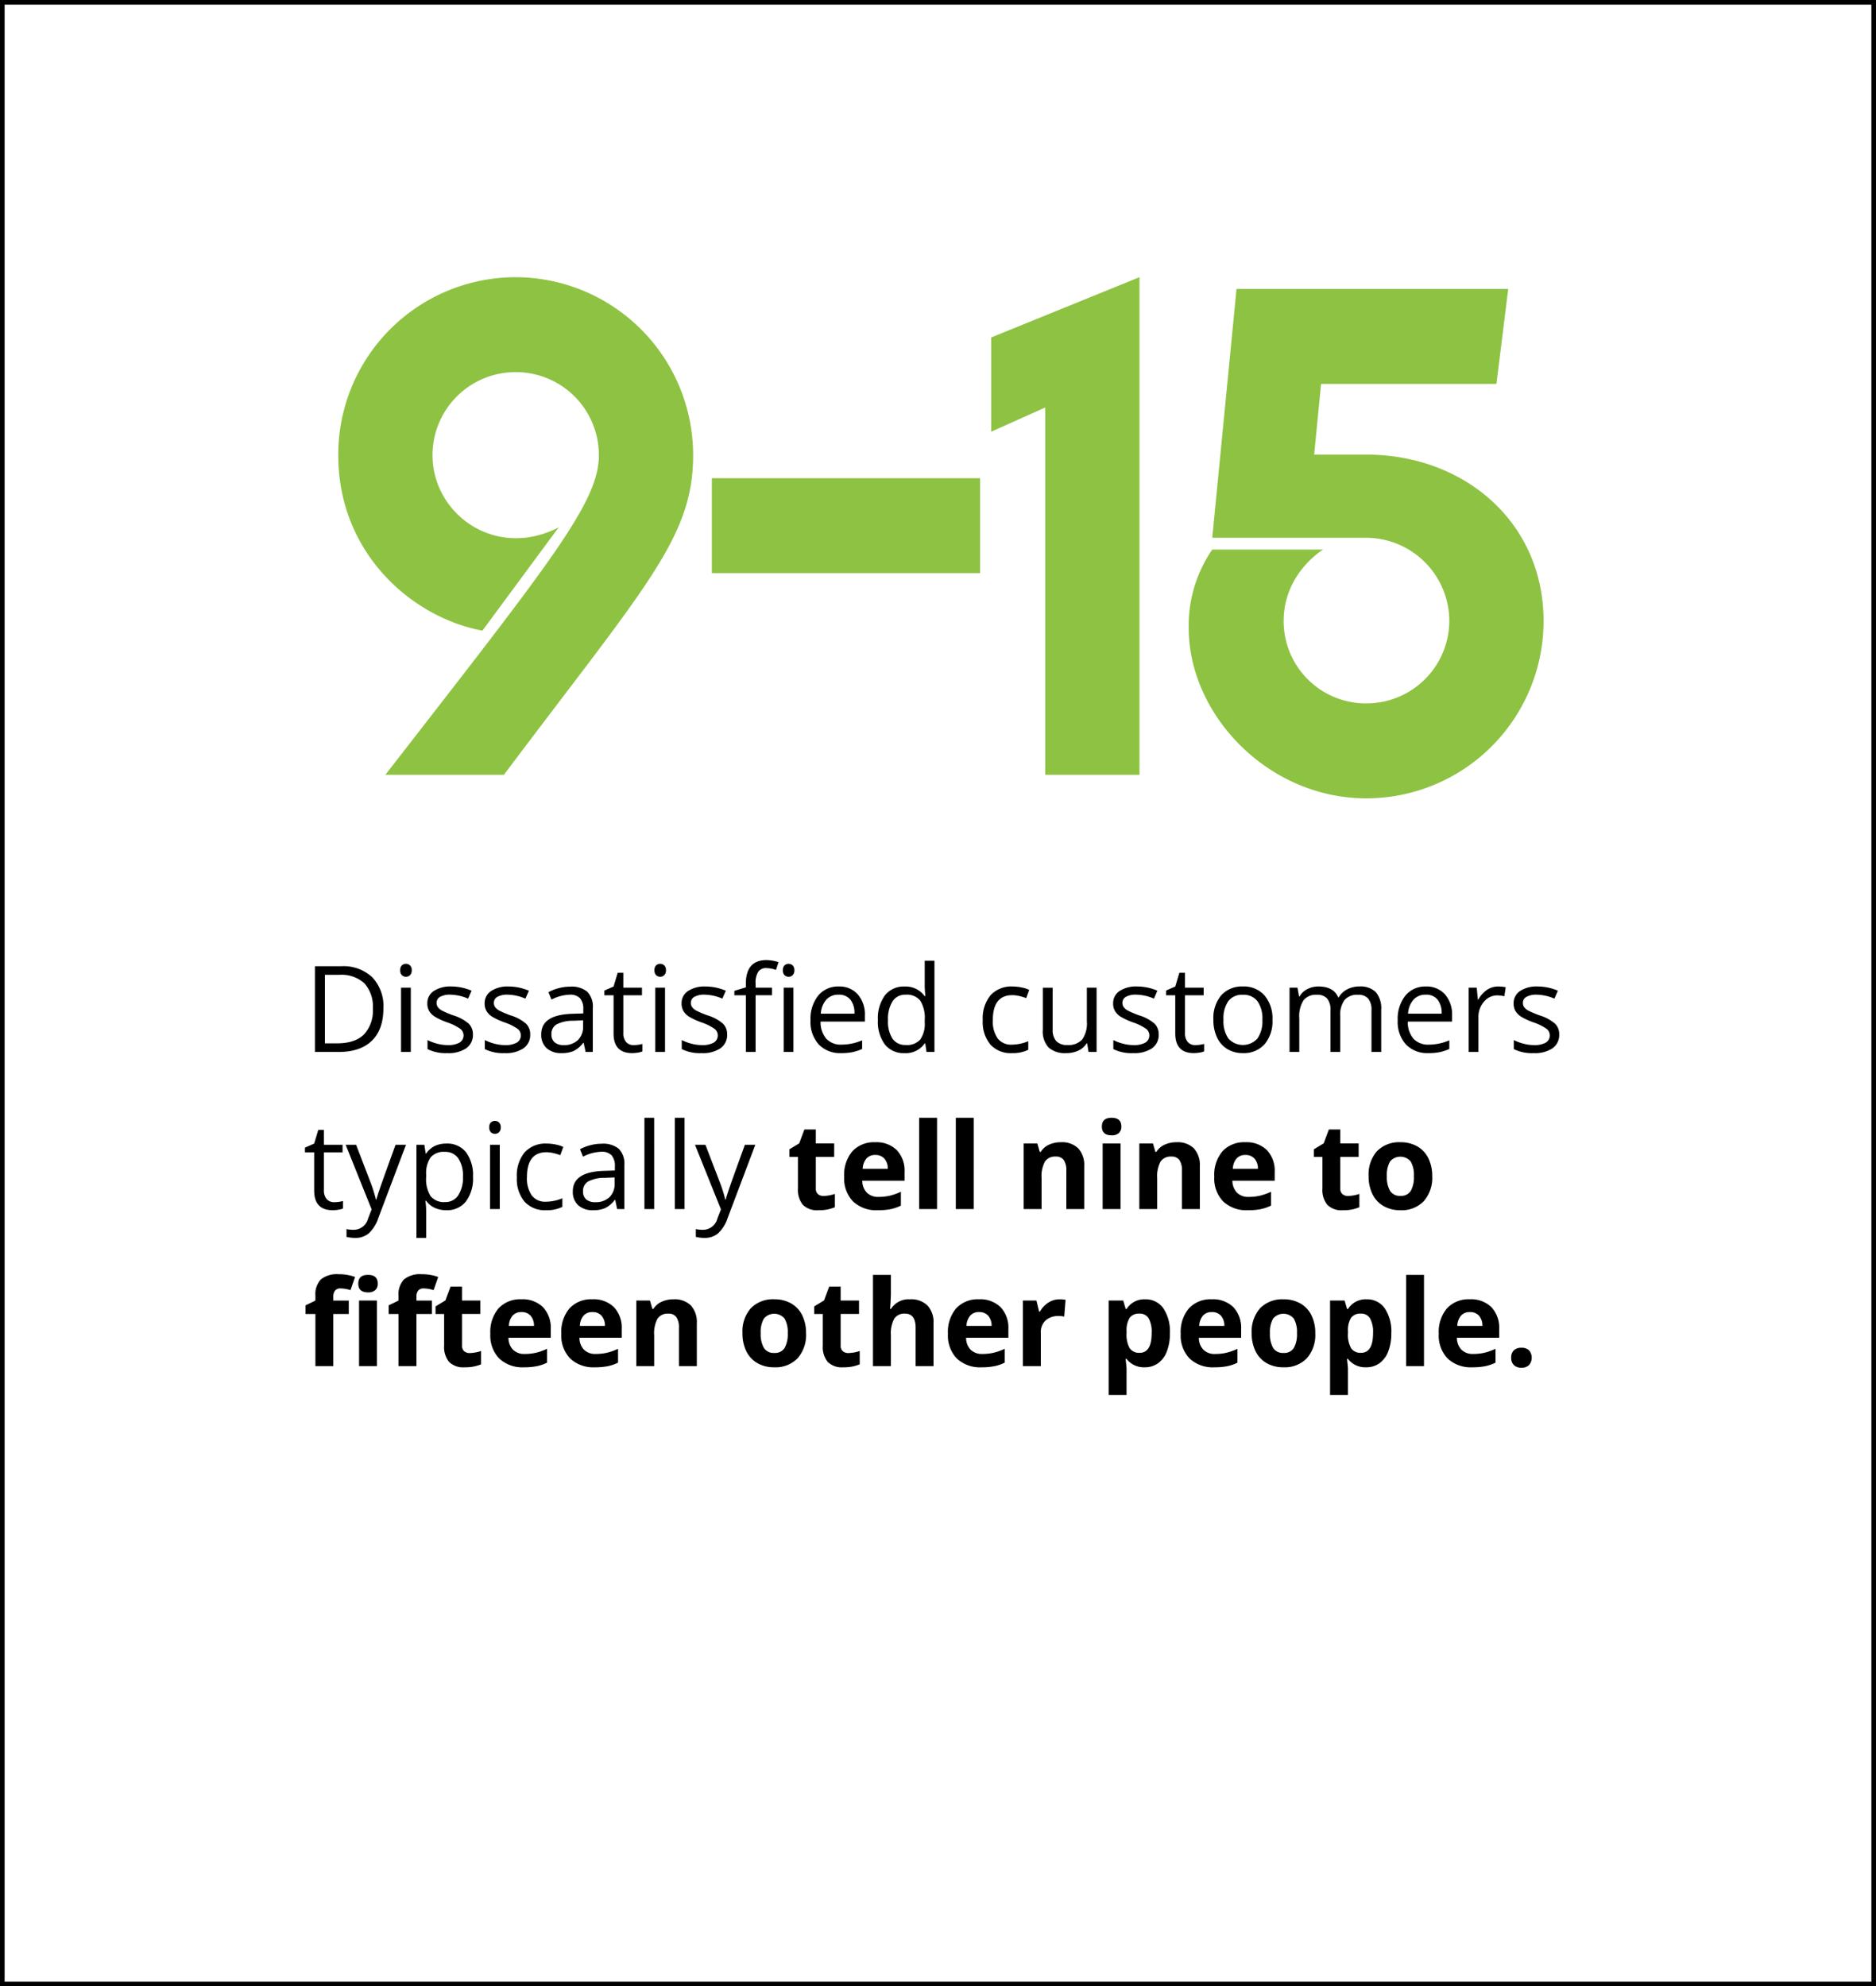 <?xml version="1.0" encoding="UTF-8"?> <svg xmlns="http://www.w3.org/2000/svg" width="406" height="429.946" viewBox="0 0 406 429.946"><g id="Group_12206" data-name="Group 12206" transform="translate(5892.606 -5336.214)"><g id="Rectangle_2151" data-name="Rectangle 2151" transform="translate(-5892.606 5336.214)" fill="none" stroke="#000" stroke-width="1"><rect width="406" height="429.946" stroke="none"></rect><rect x="0.5" y="0.5" width="405" height="428.946" fill="none"></rect></g><path id="Path_6254" data-name="Path 6254" d="M17.367,18.542q0,4.6-2.495,7.027T7.693,28H2.552V9.439H8.239a9.1,9.1,0,0,1,6.729,2.4A9.061,9.061,0,0,1,17.367,18.542Zm-2.285.076a7.472,7.472,0,0,0-1.822-5.472,7.3,7.3,0,0,0-5.415-1.841H4.71V26.134H7.338q3.859,0,5.8-1.9A7.515,7.515,0,0,0,15.082,18.618ZM23.3,28H21.188V14.086H23.3ZM21.011,10.315a1.4,1.4,0,0,1,.355-1.06,1.316,1.316,0,0,1,1.765.006,1.374,1.374,0,0,1,.368,1.054,1.4,1.4,0,0,1-.368,1.06,1.289,1.289,0,0,1-1.765,0A1.426,1.426,0,0,1,21.011,10.315ZM36.74,24.2a3.485,3.485,0,0,1-1.447,3,6.8,6.8,0,0,1-4.062,1.054,8.834,8.834,0,0,1-4.316-.876V25.423a10.438,10.438,0,0,0,2.152.8,8.986,8.986,0,0,0,2.215.292,5.024,5.024,0,0,0,2.539-.527,1.814,1.814,0,0,0,.184-3,11.083,11.083,0,0,0-2.749-1.365,14.9,14.9,0,0,1-2.761-1.263,3.772,3.772,0,0,1-1.219-1.225,3.2,3.2,0,0,1-.4-1.638,3.122,3.122,0,0,1,1.384-2.685,6.448,6.448,0,0,1,3.8-.984,11.107,11.107,0,0,1,4.393.914L35.7,16.46a10.083,10.083,0,0,0-3.8-.863,4.367,4.367,0,0,0-2.26.47,1.452,1.452,0,0,0-.762,1.295,1.577,1.577,0,0,0,.286.952,2.819,2.819,0,0,0,.92.749,20.569,20.569,0,0,0,2.438,1.028,9.106,9.106,0,0,1,3.345,1.815A3.2,3.2,0,0,1,36.74,24.2Zm12.4,0a3.485,3.485,0,0,1-1.447,3,6.8,6.8,0,0,1-4.062,1.054,8.834,8.834,0,0,1-4.316-.876V25.423a10.439,10.439,0,0,0,2.152.8,8.986,8.986,0,0,0,2.215.292,5.024,5.024,0,0,0,2.539-.527,1.814,1.814,0,0,0,.184-3,11.083,11.083,0,0,0-2.749-1.365A14.9,14.9,0,0,1,40.9,20.364a3.772,3.772,0,0,1-1.219-1.225,3.2,3.2,0,0,1-.4-1.638,3.122,3.122,0,0,1,1.384-2.685,6.448,6.448,0,0,1,3.8-.984,11.107,11.107,0,0,1,4.393.914L48.1,16.46a10.083,10.083,0,0,0-3.8-.863,4.367,4.367,0,0,0-2.26.47,1.452,1.452,0,0,0-.762,1.295,1.577,1.577,0,0,0,.286.952,2.819,2.819,0,0,0,.92.749,20.569,20.569,0,0,0,2.438,1.028,9.106,9.106,0,0,1,3.345,1.815A3.2,3.2,0,0,1,49.144,24.2ZM61.128,28l-.419-1.98h-.1a5.855,5.855,0,0,1-2.076,1.771,6.327,6.327,0,0,1-2.583.463A4.647,4.647,0,0,1,52.7,27.188a3.89,3.89,0,0,1-1.174-3.034q0-4.215,6.741-4.418l2.361-.076V18.8a3.528,3.528,0,0,0-.7-2.418,2.9,2.9,0,0,0-2.253-.781,9.182,9.182,0,0,0-3.936,1.066l-.647-1.612a9.9,9.9,0,0,1,2.253-.876,9.76,9.76,0,0,1,2.457-.317,5.3,5.3,0,0,1,3.688,1.1,4.61,4.61,0,0,1,1.2,3.542V28Zm-4.761-1.485a4.277,4.277,0,0,0,3.091-1.079,3.992,3.992,0,0,0,1.124-3.021V21.157l-2.107.089a7.665,7.665,0,0,0-3.625.781,2.354,2.354,0,0,0-1.111,2.152,2.171,2.171,0,0,0,.692,1.739A2.872,2.872,0,0,0,56.367,26.515Zm15.158,0a6.884,6.884,0,0,0,1.079-.083,6.985,6.985,0,0,0,.825-.171v1.612a3.852,3.852,0,0,1-1.009.273,7.579,7.579,0,0,1-1.2.108q-4.037,0-4.037-4.253V15.724H65.19V14.708l1.993-.876.889-2.971h1.219v3.225h4.037v1.638H69.291v8.188a2.817,2.817,0,0,0,.6,1.93A2.076,2.076,0,0,0,71.525,26.515ZM78.317,28H76.21V14.086h2.107ZM76.032,10.315a1.4,1.4,0,0,1,.355-1.06,1.316,1.316,0,0,1,1.765.006,1.374,1.374,0,0,1,.368,1.054,1.4,1.4,0,0,1-.368,1.06,1.289,1.289,0,0,1-1.765,0A1.426,1.426,0,0,1,76.032,10.315ZM91.762,24.2a3.485,3.485,0,0,1-1.447,3,6.8,6.8,0,0,1-4.062,1.054,8.834,8.834,0,0,1-4.316-.876V25.423a10.438,10.438,0,0,0,2.152.8,8.986,8.986,0,0,0,2.215.292,5.024,5.024,0,0,0,2.539-.527,1.814,1.814,0,0,0,.184-3,11.083,11.083,0,0,0-2.749-1.365,14.9,14.9,0,0,1-2.761-1.263A3.772,3.772,0,0,1,82.3,19.139a3.2,3.2,0,0,1-.4-1.638,3.122,3.122,0,0,1,1.384-2.685,6.448,6.448,0,0,1,3.8-.984,11.107,11.107,0,0,1,4.393.914l-.749,1.714a10.083,10.083,0,0,0-3.8-.863,4.367,4.367,0,0,0-2.26.47,1.452,1.452,0,0,0-.762,1.295,1.577,1.577,0,0,0,.286.952,2.819,2.819,0,0,0,.92.749,20.569,20.569,0,0,0,2.438,1.028,9.106,9.106,0,0,1,3.345,1.815A3.2,3.2,0,0,1,91.762,24.2Zm9.7-8.48H97.919V28H95.812V15.724H93.323v-.952l2.488-.762v-.774q0-5.129,4.481-5.129a9.222,9.222,0,0,1,2.59.444l-.546,1.688a6.972,6.972,0,0,0-2.082-.394,2.028,2.028,0,0,0-1.765.793,4.428,4.428,0,0,0-.571,2.545v.9h3.542ZM106.107,28H104V14.086h2.107Zm-2.285-17.685a1.4,1.4,0,0,1,.355-1.06,1.316,1.316,0,0,1,1.765.006,1.374,1.374,0,0,1,.368,1.054,1.4,1.4,0,0,1-.368,1.06,1.289,1.289,0,0,1-1.765,0A1.426,1.426,0,0,1,103.822,10.315Zm12.632,17.938a6.393,6.393,0,0,1-4.869-1.879,7.274,7.274,0,0,1-1.784-5.218,8.067,8.067,0,0,1,1.657-5.345,5.5,5.5,0,0,1,4.45-1.98,5.247,5.247,0,0,1,4.139,1.72,6.593,6.593,0,0,1,1.523,4.539v1.333h-9.585a5.516,5.516,0,0,0,1.238,3.72,4.281,4.281,0,0,0,3.307,1.27,11.207,11.207,0,0,0,4.443-.939v1.879a11.152,11.152,0,0,1-2.114.692A11.879,11.879,0,0,1,116.454,28.254ZM115.883,15.6a3.441,3.441,0,0,0-2.672,1.092,5.033,5.033,0,0,0-1.174,3.021h7.274a4.633,4.633,0,0,0-.889-3.053A3.128,3.128,0,0,0,115.883,15.6Zm18.751,10.537h-.114a4.952,4.952,0,0,1-4.367,2.12,5.166,5.166,0,0,1-4.247-1.866,8.214,8.214,0,0,1-1.517-5.307,8.353,8.353,0,0,1,1.523-5.345,5.126,5.126,0,0,1,4.24-1.9,5.06,5.06,0,0,1,4.342,2.057h.165l-.089-1-.051-.978V8.246h2.107V28h-1.714Zm-4.215.355a3.837,3.837,0,0,0,3.129-1.174,5.934,5.934,0,0,0,.971-3.79v-.444a6.982,6.982,0,0,0-.984-4.221,3.736,3.736,0,0,0-3.142-1.263,3.226,3.226,0,0,0-2.837,1.441,7.165,7.165,0,0,0-.984,4.069,6.869,6.869,0,0,0,.978,4.024A3.311,3.311,0,0,0,130.419,26.489Zm22.991,1.765a5.938,5.938,0,0,1-4.678-1.86,7.648,7.648,0,0,1-1.657-5.262,7.887,7.887,0,0,1,1.682-5.4,6.057,6.057,0,0,1,4.792-1.9,9.51,9.51,0,0,1,2.006.216,6.608,6.608,0,0,1,1.574.508l-.647,1.79a9.909,9.909,0,0,0-1.523-.463,6.8,6.8,0,0,0-1.46-.184q-4.24,0-4.24,5.408a6.44,6.44,0,0,0,1.035,3.936,3.6,3.6,0,0,0,3.066,1.371,9.374,9.374,0,0,0,3.567-.749V27.53A7.6,7.6,0,0,1,153.41,28.254Zm8.8-14.168v9.026a3.631,3.631,0,0,0,.774,2.539,3.155,3.155,0,0,0,2.425.838A3.956,3.956,0,0,0,168.6,25.3a6.02,6.02,0,0,0,1.009-3.9V14.086h2.107V28h-1.739l-.3-1.866h-.114a4.2,4.2,0,0,1-1.8,1.574,6.038,6.038,0,0,1-2.622.546,5.319,5.319,0,0,1-3.8-1.206,5.134,5.134,0,0,1-1.263-3.859v-9.1ZM185.161,24.2a3.485,3.485,0,0,1-1.447,3,6.8,6.8,0,0,1-4.062,1.054,8.834,8.834,0,0,1-4.316-.876V25.423a10.439,10.439,0,0,0,2.152.8,8.986,8.986,0,0,0,2.215.292,5.024,5.024,0,0,0,2.539-.527,1.814,1.814,0,0,0,.184-3,11.083,11.083,0,0,0-2.749-1.365,14.9,14.9,0,0,1-2.761-1.263,3.772,3.772,0,0,1-1.219-1.225,3.2,3.2,0,0,1-.4-1.638,3.122,3.122,0,0,1,1.384-2.685,6.448,6.448,0,0,1,3.8-.984,11.107,11.107,0,0,1,4.393.914l-.749,1.714a10.083,10.083,0,0,0-3.8-.863,4.367,4.367,0,0,0-2.26.47,1.452,1.452,0,0,0-.762,1.295,1.577,1.577,0,0,0,.286.952,2.819,2.819,0,0,0,.92.749,20.568,20.568,0,0,0,2.438,1.028,9.106,9.106,0,0,1,3.345,1.815A3.2,3.2,0,0,1,185.161,24.2Zm7.922,2.311a6.884,6.884,0,0,0,1.079-.083,6.986,6.986,0,0,0,.825-.171v1.612a3.852,3.852,0,0,1-1.009.273,7.579,7.579,0,0,1-1.2.108q-4.037,0-4.037-4.253V15.724h-1.993V14.708l1.993-.876.889-2.971h1.219v3.225h4.037v1.638h-4.037v8.188a2.817,2.817,0,0,0,.6,1.93A2.076,2.076,0,0,0,193.083,26.515Zm16.694-5.484a7.676,7.676,0,0,1-1.714,5.313,6.036,6.036,0,0,1-4.735,1.911,6.272,6.272,0,0,1-3.313-.876,5.781,5.781,0,0,1-2.234-2.514,8.76,8.76,0,0,1-.787-3.834,7.664,7.664,0,0,1,1.7-5.3,6.016,6.016,0,0,1,4.723-1.9,5.886,5.886,0,0,1,4.64,1.942A7.643,7.643,0,0,1,209.777,21.03Zm-10.6,0a6.6,6.6,0,0,0,1.066,4.063,4.232,4.232,0,0,0,6.278.006,6.571,6.571,0,0,0,1.073-4.069A6.465,6.465,0,0,0,206.521,17a3.769,3.769,0,0,0-3.167-1.377,3.709,3.709,0,0,0-3.123,1.358A6.537,6.537,0,0,0,199.177,21.03ZM231.207,28V18.948a3.757,3.757,0,0,0-.711-2.495,2.75,2.75,0,0,0-2.209-.832,3.566,3.566,0,0,0-2.907,1.13,5.37,5.37,0,0,0-.939,3.479V28h-2.107V18.948a3.757,3.757,0,0,0-.711-2.495,2.767,2.767,0,0,0-2.222-.832,3.441,3.441,0,0,0-2.9,1.187,6.424,6.424,0,0,0-.92,3.891V28h-2.107V14.086h1.714l.343,1.9h.1a4.142,4.142,0,0,1,1.682-1.587,5.139,5.139,0,0,1,2.431-.571q3.263,0,4.266,2.361h.1a4.437,4.437,0,0,1,1.8-1.727,5.594,5.594,0,0,1,2.691-.635,4.712,4.712,0,0,1,3.536,1.212,5.424,5.424,0,0,1,1.174,3.878V28Zm12.327.254a6.393,6.393,0,0,1-4.869-1.879,7.274,7.274,0,0,1-1.784-5.218,8.067,8.067,0,0,1,1.657-5.345,5.5,5.5,0,0,1,4.45-1.98,5.247,5.247,0,0,1,4.139,1.72,6.593,6.593,0,0,1,1.523,4.539v1.333h-9.585a5.515,5.515,0,0,0,1.238,3.72,4.281,4.281,0,0,0,3.307,1.27,11.207,11.207,0,0,0,4.443-.939v1.879a11.153,11.153,0,0,1-2.114.692A11.879,11.879,0,0,1,243.534,28.254ZM242.963,15.6a3.441,3.441,0,0,0-2.672,1.092,5.033,5.033,0,0,0-1.174,3.021h7.274a4.633,4.633,0,0,0-.889-3.053A3.128,3.128,0,0,0,242.963,15.6Zm15.628-1.765a8.246,8.246,0,0,1,1.663.152l-.292,1.955a7.179,7.179,0,0,0-1.523-.19,3.708,3.708,0,0,0-2.888,1.371,5,5,0,0,0-1.2,3.415V28h-2.107V14.086h1.739l.241,2.577h.1a6.117,6.117,0,0,1,1.866-2.095A4.2,4.2,0,0,1,258.591,13.832ZM271.832,24.2a3.485,3.485,0,0,1-1.447,3,6.8,6.8,0,0,1-4.062,1.054,8.834,8.834,0,0,1-4.316-.876V25.423a10.438,10.438,0,0,0,2.152.8,8.986,8.986,0,0,0,2.215.292,5.024,5.024,0,0,0,2.539-.527,1.814,1.814,0,0,0,.184-3,11.083,11.083,0,0,0-2.749-1.365,14.9,14.9,0,0,1-2.761-1.263,3.772,3.772,0,0,1-1.219-1.225,3.2,3.2,0,0,1-.4-1.638,3.122,3.122,0,0,1,1.384-2.685,6.448,6.448,0,0,1,3.8-.984,11.107,11.107,0,0,1,4.393.914l-.749,1.714A10.083,10.083,0,0,0,267,15.6a4.367,4.367,0,0,0-2.26.47,1.452,1.452,0,0,0-.762,1.295,1.577,1.577,0,0,0,.286.952,2.819,2.819,0,0,0,.92.749,20.571,20.571,0,0,0,2.438,1.028,9.106,9.106,0,0,1,3.345,1.815A3.2,3.2,0,0,1,271.832,24.2ZM6.729,60.515a6.884,6.884,0,0,0,1.079-.083,6.985,6.985,0,0,0,.825-.171v1.612a3.852,3.852,0,0,1-1.009.273,7.579,7.579,0,0,1-1.2.108q-4.037,0-4.037-4.253V49.724H.394V48.708l1.993-.876.889-2.971H4.494v3.225H8.531v1.638H4.494v8.188a2.817,2.817,0,0,0,.6,1.93A2.076,2.076,0,0,0,6.729,60.515ZM9.2,48.086h2.26l3.047,7.935a30.18,30.18,0,0,1,1.244,3.923h.1q.165-.647.692-2.215T20,48.086h2.26L16.275,63.93A7.9,7.9,0,0,1,14.2,67.262a4.414,4.414,0,0,1-2.914.984,8.478,8.478,0,0,1-1.9-.216V66.342a7.346,7.346,0,0,0,1.562.152,3.219,3.219,0,0,0,3.1-2.437l.774-1.98ZM30.989,62.254a6.021,6.021,0,0,1-2.482-.5,4.668,4.668,0,0,1-1.885-1.542H26.47a18.663,18.663,0,0,1,.152,2.311v5.726H24.515V48.086h1.714l.292,1.9h.1a4.894,4.894,0,0,1,1.892-1.65,5.75,5.75,0,0,1,2.476-.508,5.143,5.143,0,0,1,4.272,1.892,8.328,8.328,0,0,1,1.5,5.307,8.279,8.279,0,0,1-1.53,5.326A5.152,5.152,0,0,1,30.989,62.254Zm-.3-12.632A3.735,3.735,0,0,0,27.6,50.8a6.075,6.075,0,0,0-.978,3.758v.47a6.963,6.963,0,0,0,.978,4.2,3.718,3.718,0,0,0,3.136,1.263,3.261,3.261,0,0,0,2.825-1.46A6.923,6.923,0,0,0,34.582,55a6.663,6.663,0,0,0-1.022-3.993A3.361,3.361,0,0,0,30.685,49.622ZM42.555,62H40.447V48.086h2.107ZM40.27,44.315a1.4,1.4,0,0,1,.355-1.06,1.316,1.316,0,0,1,1.765.006,1.374,1.374,0,0,1,.368,1.054,1.4,1.4,0,0,1-.368,1.06,1.289,1.289,0,0,1-1.765,0A1.426,1.426,0,0,1,40.27,44.315ZM52.584,62.254a5.938,5.938,0,0,1-4.678-1.86,7.648,7.648,0,0,1-1.657-5.262,7.887,7.887,0,0,1,1.682-5.4,6.057,6.057,0,0,1,4.792-1.9,9.51,9.51,0,0,1,2.006.216,6.608,6.608,0,0,1,1.574.508l-.647,1.79a9.909,9.909,0,0,0-1.523-.463,6.8,6.8,0,0,0-1.46-.184q-4.24,0-4.24,5.408a6.44,6.44,0,0,0,1.035,3.936,3.6,3.6,0,0,0,3.066,1.371,9.374,9.374,0,0,0,3.567-.749V61.53A7.6,7.6,0,0,1,52.584,62.254ZM67.958,62l-.419-1.98h-.1a5.855,5.855,0,0,1-2.076,1.771,6.327,6.327,0,0,1-2.583.463,4.647,4.647,0,0,1-3.244-1.066,3.89,3.89,0,0,1-1.174-3.034q0-4.215,6.741-4.418l2.361-.076V52.8a3.528,3.528,0,0,0-.7-2.418A2.9,2.9,0,0,0,64.5,49.6a9.182,9.182,0,0,0-3.936,1.066l-.647-1.612a9.9,9.9,0,0,1,2.253-.876,9.76,9.76,0,0,1,2.457-.317,5.3,5.3,0,0,1,3.688,1.1,4.61,4.61,0,0,1,1.2,3.542V62ZM63.2,60.515a4.277,4.277,0,0,0,3.091-1.079,3.992,3.992,0,0,0,1.124-3.021V55.157l-2.107.089a7.665,7.665,0,0,0-3.625.781,2.354,2.354,0,0,0-1.111,2.152,2.171,2.171,0,0,0,.692,1.739A2.872,2.872,0,0,0,63.2,60.515ZM75.969,62H73.861V42.246h2.107Zm6.576,0H80.438V42.246h2.107ZM84.8,48.086h2.26l3.047,7.935a30.18,30.18,0,0,1,1.244,3.923h.1q.165-.647.692-2.215T95.6,48.086h2.26L91.876,63.93A7.9,7.9,0,0,1,89.8,67.262a4.414,4.414,0,0,1-2.914.984,8.478,8.478,0,0,1-1.9-.216V66.342a7.346,7.346,0,0,0,1.562.152,3.219,3.219,0,0,0,3.1-2.437l.774-1.98Zm27.841,11.083a8.394,8.394,0,0,0,2.438-.444v2.882a8.691,8.691,0,0,1-3.555.647,4.351,4.351,0,0,1-3.383-1.174,5.111,5.111,0,0,1-1.06-3.523V50.714h-1.854V49.076l2.133-1.295,1.117-3h2.476v3.021h3.974v2.907h-3.974v6.843a1.512,1.512,0,0,0,.463,1.219A1.828,1.828,0,0,0,112.646,59.169Zm11.185-8.874a2.456,2.456,0,0,0-1.93.781,3.614,3.614,0,0,0-.8,2.215h5.434a3.228,3.228,0,0,0-.749-2.215A2.536,2.536,0,0,0,123.83,50.295Zm.546,11.959a7.326,7.326,0,0,1-5.357-1.892A7.162,7.162,0,0,1,117.089,55a7.878,7.878,0,0,1,1.784-5.516A6.351,6.351,0,0,1,123.8,47.54a6.252,6.252,0,0,1,4.685,1.714,6.484,6.484,0,0,1,1.676,4.735v1.879h-9.153a3.727,3.727,0,0,0,.978,2.577,3.44,3.44,0,0,0,2.564.927,10.646,10.646,0,0,0,2.425-.267,12.133,12.133,0,0,0,2.387-.851v3a9.092,9.092,0,0,1-2.171.755A13.687,13.687,0,0,1,124.376,62.254ZM137.186,62h-3.872V42.246h3.872Zm7.935,0h-3.872V42.246h3.872Zm23.918,0h-3.872V53.71a3.982,3.982,0,0,0-.546-2.3,1.986,1.986,0,0,0-1.739-.768,2.615,2.615,0,0,0-2.349,1.085,6.732,6.732,0,0,0-.724,3.6V62h-3.872V47.807h2.958l.521,1.815h.216a4.092,4.092,0,0,1,1.784-1.555A6.074,6.074,0,0,1,164,47.54a4.964,4.964,0,0,1,3.758,1.339,5.375,5.375,0,0,1,1.282,3.866Zm3.821-17.862q0-1.892,2.107-1.892t2.107,1.892a1.844,1.844,0,0,1-.527,1.4,2.215,2.215,0,0,1-1.581.5Q172.859,46.042,172.859,44.138ZM176.9,62h-3.872V47.807H176.9Zm17.164,0h-3.872V53.71a3.982,3.982,0,0,0-.546-2.3,1.986,1.986,0,0,0-1.739-.768,2.615,2.615,0,0,0-2.349,1.085,6.732,6.732,0,0,0-.724,3.6V62h-3.872V47.807h2.958l.521,1.815h.216a4.092,4.092,0,0,1,1.784-1.555,6.074,6.074,0,0,1,2.583-.527,4.964,4.964,0,0,1,3.758,1.339,5.375,5.375,0,0,1,1.282,3.866Zm9.864-11.705a2.456,2.456,0,0,0-1.93.781,3.613,3.613,0,0,0-.8,2.215h5.434a3.228,3.228,0,0,0-.749-2.215A2.536,2.536,0,0,0,203.925,50.295Zm.546,11.959a7.326,7.326,0,0,1-5.357-1.892A7.162,7.162,0,0,1,197.184,55a7.877,7.877,0,0,1,1.784-5.516A6.351,6.351,0,0,1,203.9,47.54a6.252,6.252,0,0,1,4.685,1.714,6.484,6.484,0,0,1,1.676,4.735v1.879h-9.153a3.727,3.727,0,0,0,.978,2.577,3.439,3.439,0,0,0,2.564.927,10.646,10.646,0,0,0,2.425-.267,12.133,12.133,0,0,0,2.387-.851v3a9.092,9.092,0,0,1-2.171.755A13.688,13.688,0,0,1,204.471,62.254Zm21.671-3.085a8.394,8.394,0,0,0,2.438-.444v2.882a8.691,8.691,0,0,1-3.555.647,4.351,4.351,0,0,1-3.383-1.174,5.111,5.111,0,0,1-1.06-3.523V50.714h-1.854V49.076l2.133-1.295,1.117-3h2.476v3.021h3.974v2.907h-3.974v6.843a1.512,1.512,0,0,0,.463,1.219A1.828,1.828,0,0,0,226.142,59.169Zm8.392-4.291a5.957,5.957,0,0,0,.692,3.187,2.474,2.474,0,0,0,2.253,1.079,2.435,2.435,0,0,0,2.228-1.073,6.043,6.043,0,0,0,.679-3.193,5.863,5.863,0,0,0-.686-3.161,2.915,2.915,0,0,0-4.481-.006A5.857,5.857,0,0,0,234.533,54.878Zm9.813,0a7.627,7.627,0,0,1-1.828,5.421,6.629,6.629,0,0,1-5.091,1.955,7.121,7.121,0,0,1-3.605-.9,5.956,5.956,0,0,1-2.4-2.571,8.639,8.639,0,0,1-.838-3.91A7.585,7.585,0,0,1,232.4,49.47a6.667,6.667,0,0,1,5.1-1.93,7.162,7.162,0,0,1,3.605.889,5.932,5.932,0,0,1,2.4,2.552A8.559,8.559,0,0,1,244.347,54.878ZM9.877,84.714H6.525V96H2.653V84.714H.521V82.848l2.133-1.041V80.766a4.65,4.65,0,0,1,1.193-3.542,5.469,5.469,0,0,1,3.821-1.117,9.945,9.945,0,0,1,3.567.6l-.99,2.844a7.217,7.217,0,0,0-2.158-.368,1.4,1.4,0,0,0-1.193.489,2.022,2.022,0,0,0-.368,1.25v.889H9.877Zm2.057-6.576q0-1.892,2.107-1.892t2.107,1.892a1.844,1.844,0,0,1-.527,1.4,2.215,2.215,0,0,1-1.581.5Q11.934,80.042,11.934,78.138ZM15.971,96H12.1V81.807h3.872Zm11.9-11.286H24.515V96H20.643V84.714H18.51V82.848l2.133-1.041V80.766a4.65,4.65,0,0,1,1.193-3.542,5.469,5.469,0,0,1,3.821-1.117,9.945,9.945,0,0,1,3.567.6l-.99,2.844a7.217,7.217,0,0,0-2.158-.368,1.4,1.4,0,0,0-1.193.489,2.022,2.022,0,0,0-.368,1.25v.889h3.352Zm8.2,8.455a8.394,8.394,0,0,0,2.438-.444v2.882a8.691,8.691,0,0,1-3.555.647,4.351,4.351,0,0,1-3.383-1.174,5.111,5.111,0,0,1-1.06-3.523V84.714H28.653V83.076l2.133-1.295,1.117-3h2.476v3.021h3.974v2.907H34.379v6.843a1.512,1.512,0,0,0,.463,1.219A1.828,1.828,0,0,0,36.067,93.169Zm11.185-8.874a2.456,2.456,0,0,0-1.93.781,3.614,3.614,0,0,0-.8,2.215h5.434a3.228,3.228,0,0,0-.749-2.215A2.536,2.536,0,0,0,47.252,84.295ZM47.8,96.254a7.326,7.326,0,0,1-5.357-1.892A7.162,7.162,0,0,1,40.511,89a7.878,7.878,0,0,1,1.784-5.516,6.351,6.351,0,0,1,4.932-1.949,6.252,6.252,0,0,1,4.685,1.714,6.484,6.484,0,0,1,1.676,4.735v1.879H44.434a3.727,3.727,0,0,0,.978,2.577,3.44,3.44,0,0,0,2.564.927,10.646,10.646,0,0,0,2.425-.267,12.133,12.133,0,0,0,2.387-.851v3a9.092,9.092,0,0,1-2.171.755A13.688,13.688,0,0,1,47.8,96.254ZM62.613,84.295a2.456,2.456,0,0,0-1.93.781,3.614,3.614,0,0,0-.8,2.215h5.434a3.228,3.228,0,0,0-.749-2.215A2.536,2.536,0,0,0,62.613,84.295Zm.546,11.959A7.326,7.326,0,0,1,57.8,94.362,7.162,7.162,0,0,1,55.872,89a7.878,7.878,0,0,1,1.784-5.516,6.351,6.351,0,0,1,4.932-1.949,6.252,6.252,0,0,1,4.685,1.714,6.484,6.484,0,0,1,1.676,4.735v1.879H59.795a3.727,3.727,0,0,0,.978,2.577,3.44,3.44,0,0,0,2.564.927,10.646,10.646,0,0,0,2.425-.267,12.133,12.133,0,0,0,2.387-.851v3a9.092,9.092,0,0,1-2.171.755A13.687,13.687,0,0,1,63.159,96.254ZM85.2,96H81.326V87.71a3.982,3.982,0,0,0-.546-2.3,1.986,1.986,0,0,0-1.739-.768,2.615,2.615,0,0,0-2.349,1.085,6.732,6.732,0,0,0-.724,3.6V96H72.1V81.807h2.958l.521,1.815h.216a4.092,4.092,0,0,1,1.784-1.555,6.074,6.074,0,0,1,2.583-.527,4.964,4.964,0,0,1,3.758,1.339A5.375,5.375,0,0,1,85.2,86.745Zm13.825-7.122a5.957,5.957,0,0,0,.692,3.187,2.474,2.474,0,0,0,2.253,1.079,2.435,2.435,0,0,0,2.228-1.073,6.043,6.043,0,0,0,.679-3.193,5.863,5.863,0,0,0-.686-3.161,2.915,2.915,0,0,0-4.481-.006A5.857,5.857,0,0,0,99.023,88.878Zm9.813,0a7.627,7.627,0,0,1-1.828,5.421,6.629,6.629,0,0,1-5.091,1.955,7.121,7.121,0,0,1-3.605-.9,5.956,5.956,0,0,1-2.4-2.571,8.639,8.639,0,0,1-.838-3.91,7.585,7.585,0,0,1,1.815-5.408,6.667,6.667,0,0,1,5.1-1.93,7.162,7.162,0,0,1,3.605.889A5.931,5.931,0,0,1,108,84.98,8.559,8.559,0,0,1,108.837,88.878Zm9.179,4.291a8.393,8.393,0,0,0,2.438-.444v2.882a8.691,8.691,0,0,1-3.555.647,4.351,4.351,0,0,1-3.383-1.174,5.111,5.111,0,0,1-1.06-3.523V84.714H110.6V83.076l2.133-1.295,1.117-3h2.476v3.021H120.3v2.907h-3.974v6.843a1.512,1.512,0,0,0,.463,1.219A1.828,1.828,0,0,0,118.016,93.169ZM136.424,96h-3.872V87.71q0-3.072-2.285-3.072a2.6,2.6,0,0,0-2.349,1.1,6.746,6.746,0,0,0-.724,3.58V96h-3.872V76.246h3.872v4.024q0,.47-.089,2.209l-.089,1.143h.2a4.485,4.485,0,0,1,4.113-2.082,5.029,5.029,0,0,1,3.8,1.346,5.346,5.346,0,0,1,1.295,3.859Zm9.864-11.705a2.456,2.456,0,0,0-1.93.781,3.613,3.613,0,0,0-.8,2.215h5.434a3.228,3.228,0,0,0-.749-2.215A2.536,2.536,0,0,0,146.288,84.295Zm.546,11.959a7.326,7.326,0,0,1-5.357-1.892A7.162,7.162,0,0,1,139.547,89a7.877,7.877,0,0,1,1.784-5.516,6.351,6.351,0,0,1,4.932-1.949,6.252,6.252,0,0,1,4.685,1.714,6.484,6.484,0,0,1,1.676,4.735v1.879H143.47a3.727,3.727,0,0,0,.978,2.577,3.44,3.44,0,0,0,2.564.927,10.646,10.646,0,0,0,2.425-.267,12.133,12.133,0,0,0,2.387-.851v3a9.092,9.092,0,0,1-2.171.755A13.688,13.688,0,0,1,146.834,96.254ZM163.693,81.54a6.244,6.244,0,0,1,1.308.114l-.292,3.631a4.436,4.436,0,0,0-1.143-.127,4.106,4.106,0,0,0-2.888.952,3.442,3.442,0,0,0-1.035,2.666V96h-3.872V81.807H158.7l.571,2.387h.19a5.336,5.336,0,0,1,1.784-1.923A4.4,4.4,0,0,1,163.693,81.54Zm18.434,14.714a4.707,4.707,0,0,1-3.923-1.815H178q.2,1.777.2,2.057v5.751h-3.872V81.807h3.148l.546,1.841h.178a4.479,4.479,0,0,1,4.024-2.107,4.606,4.606,0,0,1,3.936,1.942,8.984,8.984,0,0,1,1.422,5.4,10.654,10.654,0,0,1-.667,3.948,5.538,5.538,0,0,1-1.9,2.552A4.864,4.864,0,0,1,182.127,96.254Zm-1.143-11.616a2.445,2.445,0,0,0-2.095.882,5.066,5.066,0,0,0-.686,2.914v.419a5.98,5.98,0,0,0,.679,3.275,2.424,2.424,0,0,0,2.152.99q2.6,0,2.6-4.291A6.128,6.128,0,0,0,183,85.685,2.188,2.188,0,0,0,180.984,84.638Zm15.679-.343a2.456,2.456,0,0,0-1.93.781,3.613,3.613,0,0,0-.8,2.215h5.434a3.228,3.228,0,0,0-.749-2.215A2.536,2.536,0,0,0,196.663,84.295Zm.546,11.959a7.326,7.326,0,0,1-5.357-1.892A7.162,7.162,0,0,1,189.922,89a7.877,7.877,0,0,1,1.784-5.516,6.351,6.351,0,0,1,4.932-1.949,6.252,6.252,0,0,1,4.685,1.714A6.484,6.484,0,0,1,203,87.989v1.879h-9.153a3.727,3.727,0,0,0,.978,2.577,3.44,3.44,0,0,0,2.564.927,10.646,10.646,0,0,0,2.425-.267,12.133,12.133,0,0,0,2.387-.851v3a9.092,9.092,0,0,1-2.171.755A13.688,13.688,0,0,1,197.209,96.254Zm12.022-7.376a5.957,5.957,0,0,0,.692,3.187,2.474,2.474,0,0,0,2.253,1.079,2.435,2.435,0,0,0,2.228-1.073,6.043,6.043,0,0,0,.679-3.193,5.863,5.863,0,0,0-.686-3.161,2.915,2.915,0,0,0-4.481-.006A5.857,5.857,0,0,0,209.231,88.878Zm9.813,0a7.627,7.627,0,0,1-1.828,5.421,6.629,6.629,0,0,1-5.091,1.955,7.121,7.121,0,0,1-3.605-.9,5.956,5.956,0,0,1-2.4-2.571,8.639,8.639,0,0,1-.838-3.91A7.585,7.585,0,0,1,207.1,83.47a6.667,6.667,0,0,1,5.1-1.93,7.162,7.162,0,0,1,3.605.889,5.931,5.931,0,0,1,2.4,2.552A8.559,8.559,0,0,1,219.045,88.878Zm10.994,7.376a4.707,4.707,0,0,1-3.923-1.815h-.2q.2,1.777.2,2.057v5.751h-3.872V81.807h3.148l.546,1.841h.178a4.479,4.479,0,0,1,4.024-2.107,4.606,4.606,0,0,1,3.936,1.942,8.984,8.984,0,0,1,1.422,5.4,10.654,10.654,0,0,1-.667,3.948,5.538,5.538,0,0,1-1.9,2.552A4.864,4.864,0,0,1,230.039,96.254ZM228.9,84.638a2.445,2.445,0,0,0-2.095.882,5.066,5.066,0,0,0-.686,2.914v.419a5.98,5.98,0,0,0,.679,3.275,2.424,2.424,0,0,0,2.152.99q2.6,0,2.6-4.291a6.128,6.128,0,0,0-.641-3.142A2.188,2.188,0,0,0,228.9,84.638ZM242.569,96H238.7V76.246h3.872Zm9.94-11.705a2.456,2.456,0,0,0-1.93.781,3.613,3.613,0,0,0-.8,2.215h5.434a3.228,3.228,0,0,0-.749-2.215A2.536,2.536,0,0,0,252.51,84.295Zm.546,11.959a7.326,7.326,0,0,1-5.357-1.892A7.162,7.162,0,0,1,245.769,89a7.877,7.877,0,0,1,1.784-5.516,6.351,6.351,0,0,1,4.932-1.949,6.252,6.252,0,0,1,4.685,1.714,6.484,6.484,0,0,1,1.676,4.735v1.879h-9.153a3.727,3.727,0,0,0,.978,2.577,3.44,3.44,0,0,0,2.564.927,10.646,10.646,0,0,0,2.425-.267,12.133,12.133,0,0,0,2.387-.851v3a9.092,9.092,0,0,1-2.171.755A13.688,13.688,0,0,1,253.056,96.254Zm8.392-2.069a2.128,2.128,0,0,1,.571-1.612,2.317,2.317,0,0,1,1.663-.546,2.251,2.251,0,0,1,1.631.559,2.467,2.467,0,0,1-.006,3.18,2.21,2.21,0,0,1-1.625.578,2.277,2.277,0,0,1-1.65-.565A2.114,2.114,0,0,1,261.447,94.185Z" transform="translate(-5827 5535.914)"></path><path id="Path_6253" data-name="Path 6253" d="M54.3-53.55C40.65-46.5,27-56.4,27-69.15a17.957,17.957,0,0,1,18-18,17.957,17.957,0,0,1,18,18C63-58.95,52.65-46.2,16.8,0H42.45C73.2-40.95,83.4-51.3,83.4-69.15A38.506,38.506,0,0,0,45-107.7,38.41,38.41,0,0,0,6.6-69.15C6.6-48,22.5-34.05,37.8-31.2Zm33.15,9.9H145.5V-64.2H87.45ZM180-107.7,147.9-94.65v20.4l11.7-5.25V0H180Zm31.2,74.4c0-10.35,8.55-15.45,8.55-15.45h-24a29.068,29.068,0,0,0-5.1,16.95c0,18.9,17.25,36.9,38.4,36.9a38.378,38.378,0,0,0,38.4-38.4c0-21.3-17.1-36-38.4-36H217.8l1.5-15.3h37.95l2.55-20.55H201L195.75-51.3h33.3a18.053,18.053,0,0,1,18,18,17.925,17.925,0,0,1-18,17.85A17.8,17.8,0,0,1,211.2-33.3Z" transform="translate(-5826 5503.914)" fill="#8ec242"></path></g></svg> 